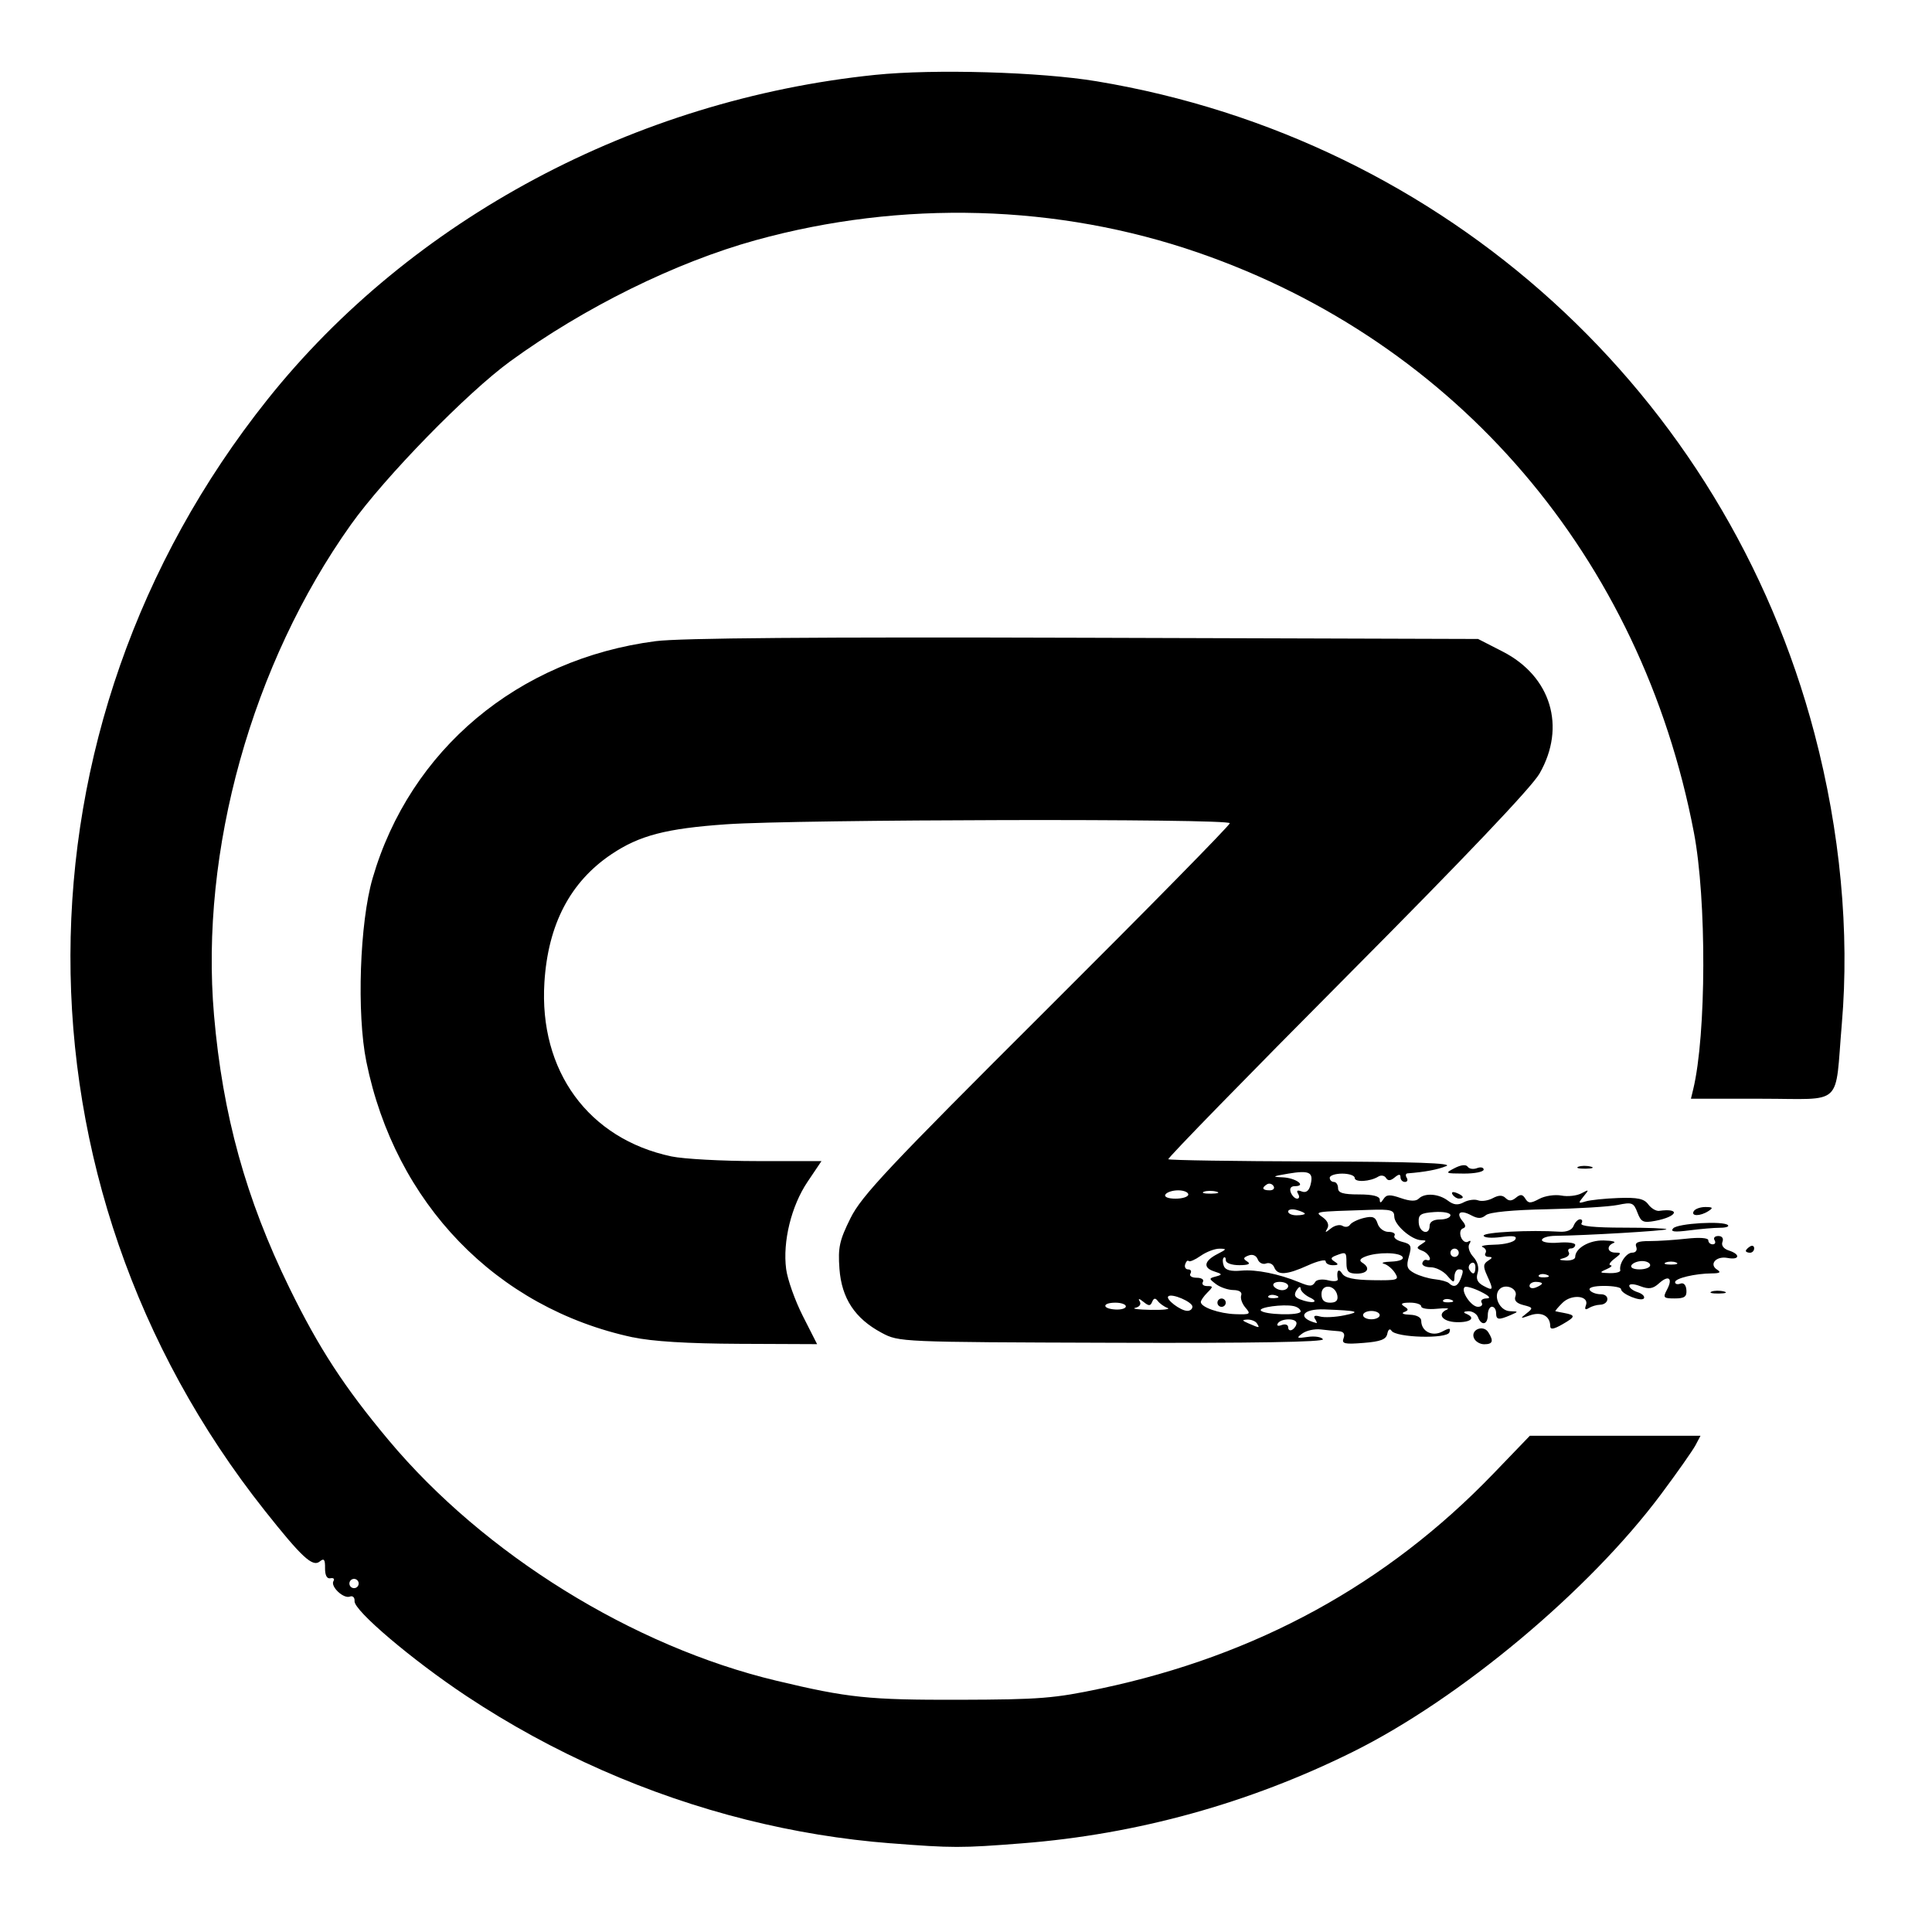 <?xml version="1.0" encoding="UTF-8" standalone="no"?>
<!-- Created with Inkscape (http://www.inkscape.org/) -->

<svg
   xmlns:dc="http://purl.org/dc/elements/1.1/"
   xmlns:cc="http://creativecommons.org/ns#"
   xmlns:rdf="http://www.w3.org/1999/02/22-rdf-syntax-ns#"
   xmlns:svg="http://www.w3.org/2000/svg"
   xmlns="http://www.w3.org/2000/svg"
   xmlns:sodipodi="http://sodipodi.sourceforge.net/DTD/sodipodi-0.dtd"
   xmlns:inkscape="http://www.inkscape.org/namespaces/inkscape"
   width="200"
   height="200"
   viewBox="0 0 52.917 52.917"
   version="1.1"
   id="svg8"
   sodipodi:docname="cz.svg"
   inkscape:version="0.92.3 (2405546, 2018-03-11)">
  <defs
     id="defs2" />
  <sodipodi:namedview
     id="base"
     pagecolor="#ffffff"
     bordercolor="#666666"
     borderopacity="1.0"
     inkscape:pageopacity="0.0"
     inkscape:pageshadow="2"
     inkscape:zoom="1.979899"
     inkscape:cx="7.9635514"
     inkscape:cy="153.41808"
     inkscape:document-units="mm"
     inkscape:current-layer="layer1"
     showgrid="false"
     inkscape:window-width="1280"
     inkscape:window-height="961"
     inkscape:window-x="-8"
     inkscape:window-y="-8"
     inkscape:window-maximized="1"
     inkscape:snap-page="false"
     units="px" />
  <g
     inkscape:label="Layer 1"
     inkscape:groupmode="layer"
     id="layer1"
     transform="translate(0,-244.083)">
    <path
       style="fill:#000000;stroke-width:0.114"
       d="m 24.399,294.571 c -1.33,-0.103 -2.652,-0.321 -3.952,-0.646 -2.707,-0.678 -5.313,-1.824 -7.673,-3.389 -1.476,-0.979 -3.083,-2.342 -3.063,-2.598 0.008,-0.1 -0.049,-0.156 -0.128,-0.125 -0.176,0.067 -0.54,-0.279 -0.449,-0.426 0.037,-0.059 -0.001,-0.093 -0.084,-0.076 -0.096,0.02 -0.149,-0.08 -0.147,-0.276 0.003,-0.241 -0.028,-0.28 -0.146,-0.183 -0.194,0.161 -0.492,-0.115 -1.503,-1.391 -7.126,-8.986 -7.097,-21.443 0.071,-30.435 3.938,-4.94 10.066,-8.214 16.643,-8.892 1.613,-0.166 4.524,-0.082 6.073,0.176 9.552,1.589 17.206,8.546 19.658,17.868 0.704,2.676 0.963,5.428 0.748,7.948 -0.197,2.307 0.077,2.051 -2.196,2.051 h -1.937 l 0.062,-0.256 c 0.361,-1.494 0.371,-5.2 0.019,-7.038 -1.441,-7.531 -6.479,-13.426 -13.572,-15.879 -3.844,-1.33 -8.121,-1.45 -12.127,-0.342 -2.194,0.607 -4.694,1.841 -6.724,3.319 -1.182,0.861 -3.435,3.171 -4.36,4.47 -2.713,3.812 -4.14,8.93 -3.75,13.44 0.237,2.731 0.872,5.027 2.067,7.472 0.806,1.647 1.502,2.716 2.718,4.169 2.61,3.119 6.684,5.646 10.618,6.585 1.971,0.471 2.526,0.528 5.015,0.522 2.204,-0.006 2.594,-0.037 3.882,-0.31 4.261,-0.903 7.824,-2.854 10.739,-5.881 l 1.001,-1.04 h 2.337 2.337 l -0.135,0.256 c -0.074,0.141 -0.497,0.744 -0.941,1.339 -1.97,2.645 -5.514,5.608 -8.449,7.064 -2.844,1.41 -5.908,2.258 -9.055,2.504 -1.67,0.131 -1.902,0.131 -3.596,-10e-4 z M 9.805,287.388 c -0.037,-0.059 -0.115,-0.078 -0.175,-0.041 -0.059,0.037 -0.078,0.115 -0.041,0.175 0.037,0.059 0.115,0.078 0.175,0.041 0.059,-0.037 0.078,-0.115 0.041,-0.175 z m 7.528,-6.676 c -3.737,-0.8 -6.513,-3.671 -7.299,-7.551 -0.267,-1.315 -0.182,-3.806 0.171,-5.021 1.023,-3.524 3.987,-6.007 7.754,-6.496 0.665,-0.086 4.353,-0.116 11.747,-0.093 l 10.778,0.033 0.672,0.344 c 1.327,0.679 1.746,2.063 1.011,3.343 -0.217,0.377 -2.047,2.302 -5.274,5.546 -2.718,2.733 -4.92,4.99 -4.893,5.017 0.027,0.027 1.815,0.055 3.974,0.061 2.773,0.008 3.841,0.046 3.639,0.127 -0.239,0.097 -0.583,0.162 -1.061,0.199 -0.051,0.004 -0.061,0.059 -0.022,0.121 0.039,0.063 0.016,0.114 -0.05,0.114 -0.066,0 -0.121,-0.058 -0.121,-0.128 0,-0.092 -0.045,-0.09 -0.161,0.006 -0.112,0.093 -0.184,0.097 -0.236,0.012 -0.041,-0.067 -0.136,-0.083 -0.21,-0.037 -0.222,0.139 -0.647,0.164 -0.647,0.037 0,-0.065 -0.154,-0.118 -0.342,-0.118 -0.188,0 -0.342,0.051 -0.342,0.114 0,0.063 0.051,0.114 0.114,0.114 0.063,0 0.114,0.077 0.114,0.171 0,0.129 0.139,0.171 0.57,0.171 0.379,0 0.57,0.048 0.572,0.142 0.001,0.103 0.03,0.098 0.102,-0.015 0.081,-0.127 0.173,-0.132 0.475,-0.027 0.254,0.088 0.413,0.093 0.491,0.015 0.163,-0.163 0.545,-0.137 0.798,0.055 0.159,0.12 0.273,0.132 0.436,0.045 0.122,-0.065 0.298,-0.089 0.391,-0.053 0.094,0.036 0.275,0.009 0.402,-0.059 0.165,-0.088 0.267,-0.089 0.354,-0.002 0.086,0.086 0.168,0.083 0.281,-0.011 0.123,-0.102 0.182,-0.096 0.257,0.026 0.082,0.133 0.143,0.134 0.382,0.006 0.156,-0.084 0.428,-0.124 0.605,-0.091 0.176,0.034 0.424,0.006 0.55,-0.061 0.211,-0.113 0.216,-0.106 0.059,0.084 -0.155,0.188 -0.15,0.2 0.057,0.137 0.125,-0.038 0.529,-0.08 0.898,-0.093 0.525,-0.019 0.702,0.019 0.816,0.174 0.08,0.109 0.214,0.189 0.298,0.178 0.6,-0.082 0.506,0.159 -0.107,0.274 -0.328,0.061 -0.388,0.034 -0.487,-0.227 -0.104,-0.273 -0.148,-0.29 -0.538,-0.209 -0.234,0.048 -1.106,0.101 -1.939,0.118 -0.942,0.018 -1.574,0.08 -1.674,0.162 -0.121,0.1 -0.22,0.101 -0.405,0.002 -0.293,-0.157 -0.425,-0.069 -0.237,0.158 0.096,0.115 0.098,0.175 0.01,0.204 -0.069,0.023 -0.091,0.13 -0.05,0.238 0.041,0.108 0.129,0.163 0.195,0.123 0.072,-0.044 0.086,-0.019 0.034,0.065 -0.048,0.077 -8.62e-4,0.233 0.107,0.351 0.119,0.131 0.165,0.3 0.12,0.442 -0.052,0.162 -0.005,0.266 0.161,0.354 0.271,0.145 0.281,0.118 0.097,-0.285 -0.111,-0.243 -0.106,-0.318 0.028,-0.403 0.124,-0.078 0.127,-0.104 0.015,-0.106 -0.082,-8.6e-4 -0.12,-0.049 -0.085,-0.106 0.035,-0.057 -4e-6,-0.13 -0.079,-0.162 -0.079,-0.032 0.072,-0.062 0.334,-0.067 0.263,-0.005 0.514,-0.068 0.559,-0.14 0.058,-0.095 -0.051,-0.114 -0.392,-0.068 -0.26,0.035 -0.473,0.017 -0.473,-0.04 0,-0.093 1.287,-0.159 2.08,-0.107 0.195,0.013 0.34,-0.047 0.383,-0.159 0.038,-0.099 0.118,-0.18 0.177,-0.18 0.06,0 0.077,0.051 0.038,0.114 -0.045,0.073 0.366,0.114 1.152,0.114 0.672,0 1.201,0.02 1.175,0.045 -0.044,0.042 -2.222,0.17 -3.039,0.179 -0.204,0.002 -0.37,0.054 -0.37,0.115 0,0.061 0.205,0.093 0.456,0.072 0.251,-0.021 0.456,0.006 0.456,0.06 0,0.054 -0.054,0.099 -0.121,0.099 -0.066,0 -0.091,0.047 -0.056,0.105 0.036,0.058 -0.025,0.129 -0.136,0.158 -0.153,0.04 -0.14,0.056 0.056,0.066 0.141,0.007 0.256,-0.034 0.256,-0.093 0,-0.241 0.381,-0.464 0.777,-0.455 0.231,0.005 0.355,0.035 0.277,0.067 -0.208,0.084 -0.174,0.266 0.05,0.266 0.168,0 0.164,0.021 -0.028,0.167 -0.122,0.092 -0.17,0.173 -0.107,0.179 0.063,0.006 0.011,0.056 -0.114,0.11 -0.202,0.087 -0.192,0.099 0.085,0.106 0.172,0.004 0.305,-0.03 0.295,-0.077 -0.039,-0.183 0.165,-0.484 0.327,-0.484 0.099,0 0.145,-0.067 0.11,-0.159 -0.045,-0.118 0.046,-0.159 0.358,-0.158 0.231,4.3e-4 0.688,-0.029 1.018,-0.066 0.358,-0.04 0.598,-0.022 0.598,0.044 0,0.061 0.054,0.111 0.121,0.111 0.066,0 0.089,-0.051 0.05,-0.114 -0.039,-0.063 0.008,-0.114 0.104,-0.114 0.103,0 0.149,0.066 0.112,0.161 -0.037,0.097 0.033,0.191 0.175,0.236 0.326,0.104 0.298,0.268 -0.035,0.204 -0.312,-0.06 -0.519,0.174 -0.284,0.322 0.113,0.071 0.073,0.1 -0.142,0.101 -0.461,0.003 -1.011,0.133 -1.011,0.24 0,0.053 0.066,0.071 0.146,0.04 0.087,-0.033 0.154,0.037 0.164,0.175 0.014,0.184 -0.051,0.231 -0.321,0.231 -0.308,0 -0.327,-0.021 -0.212,-0.238 0.17,-0.317 0.048,-0.416 -0.217,-0.176 -0.167,0.151 -0.277,0.168 -0.514,0.078 -0.172,-0.066 -0.301,-0.07 -0.301,-0.011 0,0.057 0.103,0.136 0.23,0.176 0.126,0.04 0.203,0.116 0.171,0.168 -0.066,0.106 -0.626,-0.12 -0.628,-0.254 -4.31e-4,-0.047 -0.209,-0.086 -0.463,-0.086 -0.279,0 -0.435,0.045 -0.392,0.114 0.039,0.063 0.174,0.114 0.301,0.114 0.259,0 0.233,0.283 -0.026,0.288 -0.089,0.002 -0.225,0.043 -0.302,0.091 -0.094,0.059 -0.12,0.034 -0.079,-0.073 0.103,-0.268 -0.391,-0.321 -0.643,-0.069 -0.121,0.121 -0.207,0.223 -0.191,0.228 0.016,0.005 0.123,0.027 0.238,0.048 0.322,0.061 0.315,0.102 -0.046,0.31 -0.242,0.139 -0.335,0.152 -0.335,0.049 0,-0.277 -0.242,-0.405 -0.556,-0.293 -0.268,0.095 -0.278,0.09 -0.096,-0.052 0.19,-0.148 0.185,-0.163 -0.081,-0.23 -0.191,-0.048 -0.263,-0.127 -0.22,-0.24 0.079,-0.206 -0.267,-0.364 -0.434,-0.197 -0.187,0.187 0.004,0.595 0.283,0.604 0.24,0.008 0.241,0.011 0.021,0.106 -0.333,0.143 -0.399,0.134 -0.399,-0.057 0,-0.094 -0.051,-0.171 -0.114,-0.171 -0.063,0 -0.114,0.103 -0.114,0.228 0,0.267 -0.174,0.304 -0.269,0.057 -0.036,-0.094 -0.157,-0.167 -0.269,-0.162 -0.119,0.005 -0.144,0.033 -0.061,0.067 0.28,0.113 0.136,0.244 -0.256,0.233 -0.391,-0.011 -0.549,-0.226 -0.256,-0.349 0.078,-0.033 -0.05,-0.041 -0.285,-0.018 -0.235,0.023 -0.427,-0.006 -0.427,-0.064 0,-0.058 -0.141,-0.105 -0.313,-0.104 -0.22,0.001 -0.267,0.031 -0.158,0.1 0.131,0.083 0.131,0.108 0,0.16 -0.085,0.034 -0.014,0.066 0.158,0.071 0.186,0.005 0.313,0.073 0.313,0.166 0,0.289 0.3,0.443 0.576,0.296 0.2,-0.107 0.238,-0.103 0.195,0.021 -0.064,0.185 -1.468,0.146 -1.586,-0.045 -0.043,-0.069 -0.091,-0.034 -0.114,0.083 -0.031,0.156 -0.181,0.214 -0.653,0.251 -0.521,0.042 -0.603,0.022 -0.545,-0.129 0.045,-0.117 8.61e-4,-0.182 -0.128,-0.191 -0.108,-0.007 -0.332,-0.029 -0.498,-0.049 -0.166,-0.02 -0.392,0.029 -0.502,0.11 -0.176,0.128 -0.158,0.14 0.146,0.095 0.19,-0.028 0.378,8.6e-4 0.417,0.064 0.047,0.076 -1.877,0.109 -5.77,0.096 -5.815,-0.018 -5.843,-0.019 -6.319,-0.274 -0.731,-0.391 -1.095,-0.944 -1.154,-1.754 -0.042,-0.583 -4.31e-4,-0.773 0.303,-1.385 0.304,-0.613 1.029,-1.384 5.37,-5.711 2.76,-2.751 5.019,-5.049 5.019,-5.106 0,-0.132 -11.832,-0.107 -13.79,0.029 -1.649,0.115 -2.382,0.306 -3.148,0.821 -1.128,0.758 -1.736,1.921 -1.835,3.51 -0.151,2.425 1.206,4.284 3.479,4.766 0.332,0.07 1.393,0.128 2.357,0.128 h 1.753 l -0.383,0.569 c -0.443,0.659 -0.683,1.635 -0.585,2.387 0.037,0.286 0.243,0.866 0.458,1.289 l 0.39,0.769 -2.126,-0.009 c -1.425,-0.006 -2.39,-0.066 -2.924,-0.18 z m 18.178,-0.387 c 0,-0.143 -0.423,-0.138 -0.512,0.005 -0.04,0.065 0.006,0.084 0.107,0.045 0.098,-0.037 0.177,-0.008 0.177,0.065 0,0.073 0.051,0.101 0.114,0.062 0.063,-0.039 0.114,-0.119 0.114,-0.178 z m -1.083,0.007 c -0.039,-0.063 -0.157,-0.11 -0.263,-0.106 -0.157,0.007 -0.151,0.026 0.035,0.106 0.305,0.131 0.309,0.131 0.228,0 z m 1.588,-0.126 c -0.05,-0.082 -0.003,-0.104 0.136,-0.065 0.118,0.034 0.419,0.02 0.67,-0.032 0.473,-0.097 0.374,-0.126 -0.541,-0.162 -0.618,-0.024 -0.77,0.235 -0.221,0.375 0.019,0.005 1.12e-4,-0.048 -0.043,-0.117 z m 1.774,-0.102 c 0,-0.063 -0.103,-0.114 -0.228,-0.114 -0.125,0 -0.228,0.051 -0.228,0.114 0,0.063 0.103,0.114 0.228,0.114 0.125,0 0.228,-0.051 0.228,-0.114 z m -3.678,-0.206 c -0.092,-0.106 -0.144,-0.257 -0.116,-0.335 0.032,-0.087 -0.051,-0.144 -0.214,-0.146 -0.146,-0.002 -0.359,-0.074 -0.474,-0.161 -0.201,-0.152 -0.201,-0.159 0,-0.212 0.181,-0.048 0.174,-0.065 -0.053,-0.138 -0.314,-0.101 -0.276,-0.289 0.099,-0.48 0.249,-0.127 0.253,-0.141 0.045,-0.142 -0.127,-8.6e-4 -0.358,0.087 -0.513,0.196 -0.155,0.109 -0.303,0.173 -0.329,0.142 -0.026,-0.03 -0.069,0.009 -0.095,0.088 -0.026,0.078 0.011,0.142 0.083,0.142 0.072,0 0.098,0.051 0.06,0.114 -0.039,0.063 0.038,0.114 0.171,0.114 0.133,0 0.21,0.051 0.171,0.114 -0.039,0.063 0.013,0.114 0.115,0.114 0.169,0 0.17,0.016 0.007,0.179 -0.099,0.099 -0.179,0.215 -0.179,0.258 0,0.142 0.504,0.318 0.952,0.333 0.402,0.013 0.425,-0.002 0.271,-0.178 z m -0.767,-0.135 c 0,-0.063 0.051,-0.114 0.114,-0.114 0.063,0 0.114,0.051 0.114,0.114 0,0.063 -0.051,0.114 -0.114,0.114 -0.063,0 -0.114,-0.051 -0.114,-0.114 z m 2.279,0.241 c 0,-0.061 -0.09,-0.128 -0.199,-0.149 -0.286,-0.056 -0.947,0.033 -0.893,0.12 0.075,0.121 1.092,0.148 1.092,0.029 z m -4.787,-0.139 c 0,-0.056 -0.128,-0.102 -0.285,-0.102 -0.371,0 -0.371,0.166 8.2e-5,0.187 0.157,0.009 0.285,-0.029 0.285,-0.086 z m 1.14,0.042 c -0.094,-0.035 -0.213,-0.121 -0.265,-0.19 -0.067,-0.089 -0.111,-0.082 -0.154,0.022 -0.049,0.12 -0.093,0.12 -0.241,0 -0.116,-0.094 -0.153,-0.099 -0.101,-0.013 0.047,0.079 -0.003,0.152 -0.121,0.178 -0.11,0.025 0.081,0.05 0.426,0.056 0.345,0.006 0.55,-0.018 0.456,-0.053 z m 0.684,-0.033 c 0,-0.133 -0.57,-0.377 -0.663,-0.284 -0.079,0.079 0.333,0.392 0.52,0.397 0.078,0.002 0.142,-0.049 0.142,-0.113 z m 7.921,-0.111 c -0.039,-0.063 0.022,-0.115 0.136,-0.117 0.132,-0.002 0.072,-0.069 -0.167,-0.187 -0.205,-0.101 -0.402,-0.156 -0.437,-0.121 -0.109,0.109 0.183,0.538 0.365,0.538 0.096,0 0.142,-0.051 0.103,-0.114 z m -4.701,-0.139 c -0.141,-0.068 -0.257,-0.18 -0.258,-0.249 -8.62e-4,-0.069 -0.05,-0.048 -0.11,0.046 -0.078,0.123 -0.054,0.192 0.087,0.248 0.323,0.128 0.561,0.09 0.281,-0.046 z m 0.748,-0.059 c -0.057,-0.297 -0.434,-0.33 -0.434,-0.038 0,0.163 0.073,0.236 0.236,0.236 0.163,0 0.224,-0.061 0.198,-0.198 z m 3.12,0.12 c -0.082,-0.033 -0.181,-0.029 -0.218,0.009 -0.038,0.038 0.029,0.065 0.15,0.06 0.133,-0.005 0.16,-0.033 0.069,-0.069 z m -4.787,-0.114 c -0.082,-0.033 -0.181,-0.029 -0.218,0.009 -0.038,0.038 0.029,0.065 0.15,0.06 0.133,-0.005 0.16,-0.033 0.069,-0.069 z m 0.321,-0.264 c 0,-0.063 -0.106,-0.114 -0.235,-0.114 -0.129,0 -0.203,0.051 -0.164,0.114 0.039,0.063 0.144,0.114 0.235,0.114 0.09,0 0.164,-0.051 0.164,-0.114 z m 6.952,-0.069 c 0,-0.025 -0.077,-0.045 -0.171,-0.045 -0.094,0 -0.171,0.05 -0.171,0.11 0,0.061 0.077,0.081 0.171,0.045 0.094,-0.036 0.171,-0.086 0.171,-0.11 z m -6.211,-0.045 c 0.039,-0.063 0.198,-0.083 0.353,-0.043 0.155,0.039 0.274,0.026 0.264,-0.028 -0.042,-0.233 0.021,-0.314 0.121,-0.156 0.077,0.121 0.322,0.174 0.842,0.181 0.681,0.009 0.725,-0.005 0.606,-0.196 -0.071,-0.113 -0.207,-0.227 -0.303,-0.253 -0.096,-0.026 -0.004,-0.053 0.203,-0.06 0.22,-0.008 0.348,-0.061 0.307,-0.127 -0.081,-0.131 -0.694,-0.138 -1.018,-0.012 -0.151,0.059 -0.178,0.112 -0.085,0.17 0.229,0.141 0.15,0.298 -0.15,0.298 -0.228,0 -0.285,-0.057 -0.285,-0.285 0,-0.312 -0.009,-0.318 -0.285,-0.212 -0.151,0.058 -0.159,0.092 -0.038,0.169 0.116,0.074 0.105,0.097 -0.047,0.098 -0.11,8.6e-4 -0.199,-0.047 -0.199,-0.107 0,-0.06 -0.218,-0.009 -0.484,0.111 -0.585,0.265 -0.837,0.281 -0.924,0.056 -0.036,-0.093 -0.137,-0.141 -0.225,-0.107 -0.088,0.034 -0.191,-0.017 -0.228,-0.114 -0.041,-0.106 -0.14,-0.148 -0.252,-0.105 -0.148,0.057 -0.155,0.09 -0.033,0.167 0.101,0.064 0.028,0.097 -0.218,0.098 -0.207,8.6e-4 -0.37,-0.057 -0.37,-0.131 0,-0.073 -0.027,-0.106 -0.06,-0.073 -0.033,0.033 -0.031,0.134 0.004,0.226 0.044,0.115 0.194,0.154 0.487,0.127 0.393,-0.036 1.023,0.09 1.563,0.313 0.311,0.129 0.374,0.128 0.456,-0.005 z m 3.976,-0.066 c 0.093,-0.243 0.088,-0.276 -0.045,-0.276 -0.063,0 -0.116,0.09 -0.118,0.199 -0.003,0.179 -0.024,0.176 -0.199,-0.029 -0.108,-0.125 -0.311,-0.228 -0.452,-0.228 -0.141,0 -0.244,-0.051 -0.228,-0.114 0.016,-0.063 0.067,-0.101 0.114,-0.086 0.181,0.06 0.075,-0.179 -0.111,-0.25 -0.168,-0.065 -0.172,-0.09 -0.029,-0.181 0.147,-0.093 0.147,-0.107 -0.003,-0.11 -0.268,-0.007 -0.739,-0.419 -0.74,-0.647 -8.62e-4,-0.179 -0.092,-0.204 -0.685,-0.184 -1.551,0.051 -1.497,0.042 -1.268,0.209 0.13,0.095 0.174,0.208 0.118,0.302 -0.073,0.121 -0.054,0.121 0.098,-0.002 0.103,-0.084 0.247,-0.116 0.32,-0.071 0.072,0.045 0.164,0.031 0.204,-0.03 0.04,-0.061 0.21,-0.145 0.378,-0.186 0.243,-0.059 0.32,-0.028 0.378,0.153 0.04,0.128 0.172,0.228 0.299,0.228 0.125,0 0.199,0.046 0.164,0.102 -0.035,0.056 0.061,0.133 0.213,0.171 0.243,0.061 0.265,0.109 0.182,0.398 -0.079,0.275 -0.054,0.35 0.152,0.461 0.136,0.072 0.387,0.147 0.558,0.165 0.172,0.018 0.346,0.067 0.388,0.109 0.125,0.125 0.237,0.087 0.311,-0.104 z m 2.37,-0.126 c -0.082,-0.033 -0.181,-0.029 -0.218,0.009 -0.038,0.038 0.029,0.065 0.15,0.06 0.133,-0.005 0.16,-0.033 0.069,-0.069 z m -1.959,-0.214 c 0,-0.098 -0.052,-0.145 -0.116,-0.106 -0.064,0.039 -0.086,0.119 -0.05,0.178 0.098,0.158 0.166,0.129 0.166,-0.072 z m 4.787,-0.05 c 0,-0.063 -0.1,-0.114 -0.221,-0.114 -0.122,0 -0.253,0.051 -0.292,0.114 -0.04,0.065 0.056,0.114 0.221,0.114 0.16,0 0.292,-0.051 0.292,-0.114 z m 0.712,-0.075 c -0.078,-0.032 -0.207,-0.032 -0.285,0 -0.078,0.032 -0.014,0.058 0.142,0.058 0.157,0 0.221,-0.026 0.142,-0.058 z m -5.955,-0.266 c 0,-0.063 -0.051,-0.114 -0.114,-0.114 -0.063,0 -0.114,0.051 -0.114,0.114 0,0.063 0.051,0.114 0.114,0.114 0.063,0 0.114,-0.051 0.114,-0.114 z m -0.798,-0.741 c 0,-0.106 0.108,-0.171 0.285,-0.171 0.157,0 0.285,-0.052 0.285,-0.117 0,-0.065 -0.196,-0.103 -0.442,-0.086 -0.378,0.027 -0.44,0.068 -0.427,0.288 0.016,0.281 0.299,0.362 0.299,0.086 z m -3.419,-0.329 c 0,-0.024 -0.103,-0.07 -0.228,-0.103 -0.125,-0.033 -0.228,-0.013 -0.228,0.044 0,0.057 0.103,0.103 0.228,0.103 0.125,0 0.228,-0.02 0.228,-0.044 z m -3.191,-0.526 c 0,-0.063 -0.125,-0.114 -0.278,-0.114 -0.153,0 -0.31,0.051 -0.349,0.114 -0.041,0.067 0.075,0.114 0.278,0.114 0.192,0 0.349,-0.051 0.349,-0.114 z m 3.008,-0.019 c -0.054,-0.088 -0.022,-0.11 0.096,-0.065 0.12,0.046 0.2,-0.012 0.243,-0.178 0.091,-0.348 -0.026,-0.407 -0.612,-0.309 -0.433,0.073 -0.456,0.089 -0.149,0.101 0.358,0.014 0.669,0.242 0.33,0.242 -0.108,0 -0.149,0.065 -0.109,0.171 0.036,0.094 0.114,0.171 0.174,0.171 0.06,0 0.071,-0.06 0.026,-0.133 z m -2.241,-0.06 c -0.111,-0.029 -0.265,-0.027 -0.342,0.004 -0.077,0.031 0.014,0.055 0.202,0.052 0.188,-0.002 0.251,-0.028 0.14,-0.057 z m 1.568,-0.151 c -0.039,-0.064 -0.119,-0.086 -0.178,-0.05 -0.158,0.098 -0.129,0.166 0.072,0.166 0.098,0 0.145,-0.052 0.106,-0.116 z m 5.486,4.157 c -0.088,-0.229 0.261,-0.366 0.395,-0.155 0.154,0.243 0.125,0.33 -0.112,0.33 -0.119,0 -0.246,-0.079 -0.283,-0.175 z m 6.508,-1.267 c 0.077,-0.031 0.231,-0.033 0.342,-0.004 0.111,0.029 0.048,0.054 -0.14,0.057 -0.188,0.002 -0.279,-0.021 -0.202,-0.052 z m 0.942,-1.115 c 0,-0.028 0.051,-0.082 0.114,-0.121 0.063,-0.039 0.114,-0.016 0.114,0.05 0,0.066 -0.051,0.121 -0.114,0.121 -0.063,0 -0.114,-0.023 -0.114,-0.05 z m -1.989,-0.619 c 0.127,-0.137 1.377,-0.209 1.499,-0.087 0.04,0.04 -0.058,0.072 -0.216,0.072 -0.158,0 -0.539,0.032 -0.845,0.072 -0.411,0.053 -0.526,0.038 -0.438,-0.057 z m 0.564,-0.471 c 0.039,-0.063 0.183,-0.113 0.32,-0.112 0.203,10e-4 0.218,0.022 0.079,0.112 -0.225,0.145 -0.489,0.145 -0.399,0 z m -6.609,-0.455 c -0.04,-0.065 0.006,-0.084 0.107,-0.045 0.197,0.076 0.234,0.157 0.07,0.157 -0.059,0 -0.139,-0.051 -0.177,-0.113 z m 0.056,-0.722 c 0.175,-0.091 0.313,-0.106 0.359,-0.039 0.041,0.06 0.156,0.078 0.256,0.039 0.1,-0.038 0.182,-0.02 0.182,0.04 0,0.061 -0.244,0.11 -0.541,0.109 -0.514,-0.002 -0.527,-0.009 -0.256,-0.149 z m 3.388,-0.038 c 0.077,-0.031 0.231,-0.033 0.342,-0.004 0.111,0.029 0.048,0.054 -0.14,0.057 -0.188,0.002 -0.279,-0.021 -0.202,-0.052 z"
       id="path21"
       inkscape:connector-curvature="0"
       sodipodi:nodetypes="cscccccccssssscscccsssssssccccccccscccccccccccsscccccssccccsscccsssssscccccccccccccscccccccccccccccccccccccscccsccscsscscsscccsccscccccscccsscscccccsccscccscccscscccccccsccccsccsssccccccsccccscccccccccccscccssccscscccsccccsccscssccccccccccccssssscccccccccccscscscscccssssssccsssscscccscccccsscscccsscccccccssccccccccccccsscssssscscccccccccccsscccscccccccscccccccsccsccccccscccccccscccccscccccccsccssscsscsscssssssssccsscssssscsscccccscscccccccccscccsccccccscsssccsccccccccsccccscccccccc"
       inkscape:export-xdpi="1000"
       inkscape:export-ydpi="1000" />
  </g>
</svg>
